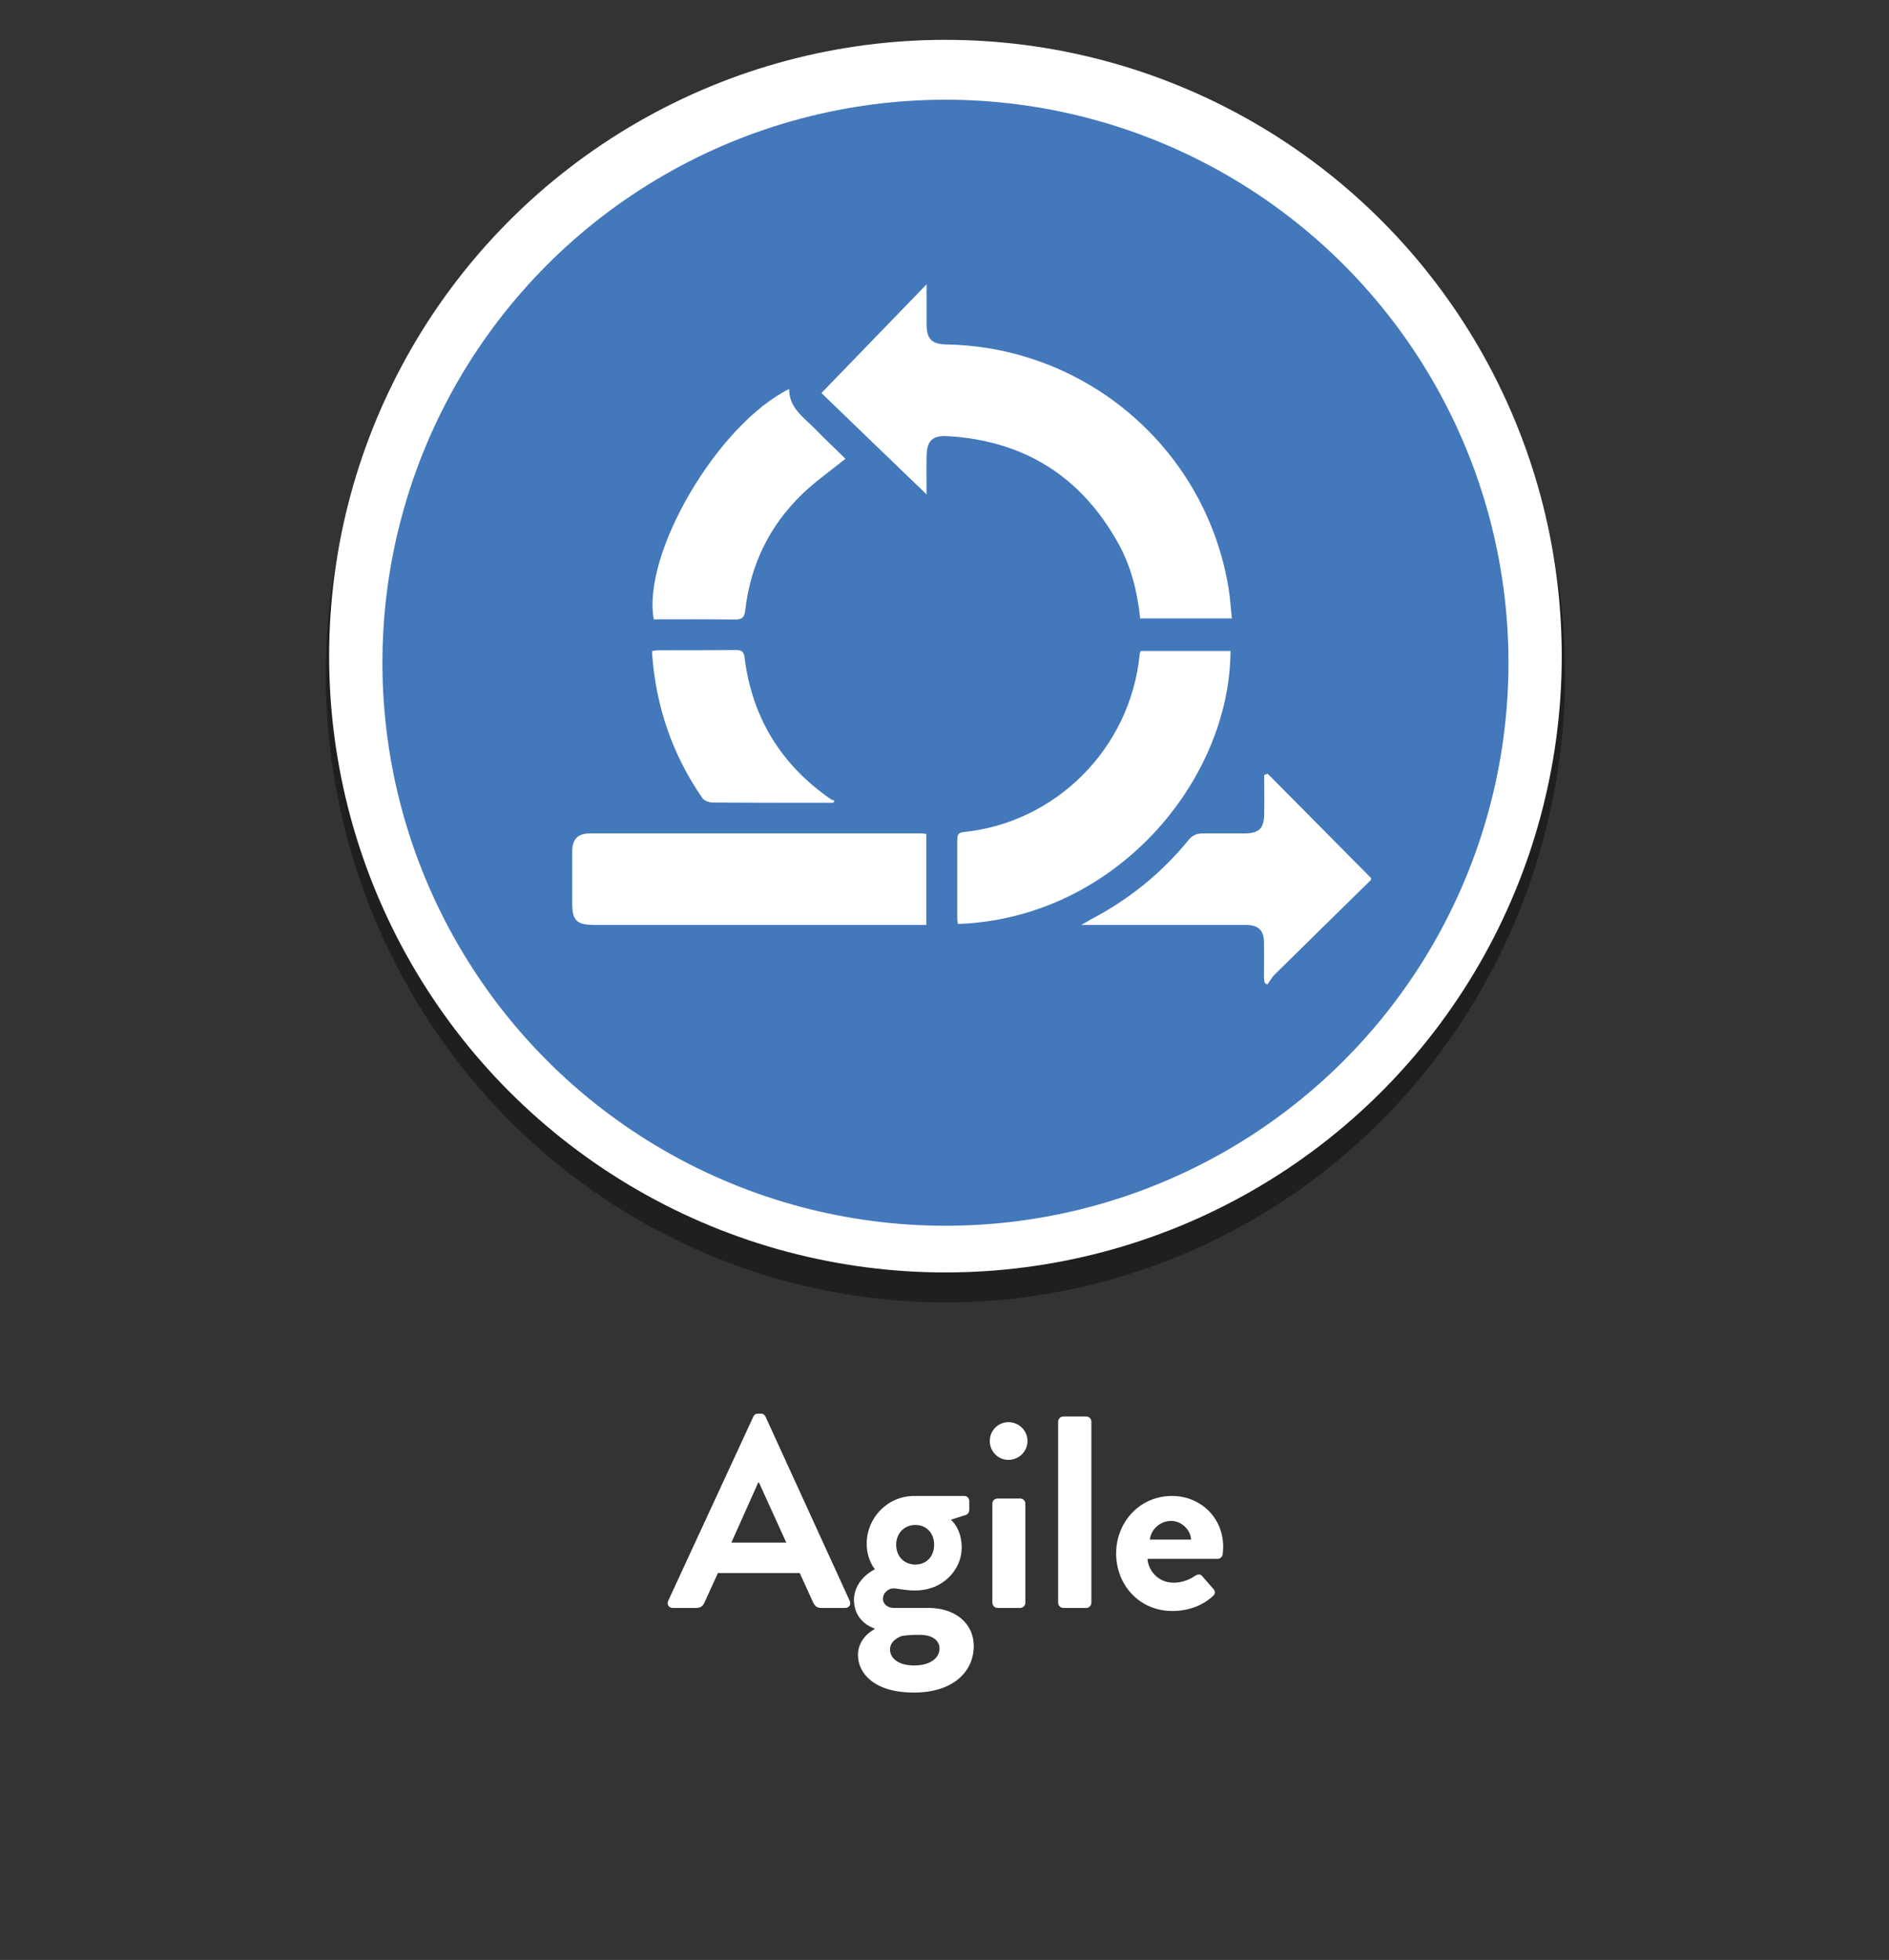 <?xml version="1.0" encoding="UTF-8"?>
<!-- Generator: Adobe Illustrator 28.0.0, SVG Export Plug-In . SVG Version: 6.00 Build 0)  -->
<svg xmlns="http://www.w3.org/2000/svg" xmlns:xlink="http://www.w3.org/1999/xlink" version="1.1" id="Layer_1" x="0px" y="0px" viewBox="0 0 801.2 831.3" style="enable-background:new 0 0 801.2 831.3;" xml:space="preserve">
<rect x="0" y="0" width="801.2" height="831.3" fill="#333333" stroke="none"/>
<style type="text/css">
	.st0{opacity:0.39;enable-background:new    ;}
	.st1{fill:#FFFFFF;}
	.st2{fill:#4378BB;}
</style>
<g id="Layer_1_2_">
	<ellipse class="st0" cx="401" cy="286.1" rx="262.8" ry="266.3"></ellipse>
	<circle class="st1" cx="401" cy="278.3" r="261.4"></circle>
</g>
<g>
	<ellipse class="st2" cx="401" cy="281.1" rx="238.8" ry="238.8"></ellipse>
	<g id="M2sA3u.tif">
		<g>
			<path class="st1" d="M537.7,328.2c-0.5,0.2-1,0.3-1.5,0.5c0,5.5,0.1,11,0,16.5c-0.1,6.3-2.2,8.3-8.6,8.3c-1.4,0-2.8,0-4.2,0l0,0     c-4.4,0-8.8,0-13.2,0c-2.6,0-4.4,0.7-6.1,2.8c-11.5,14.1-25.4,25.3-41.5,33.7c-1,0.6-2,1.2-4,2.3c2.5,0,3.9,0,5.3,0     c19.8,0,39.6,0,59.5,0l0,0c1.8,0,3.6,0,5.3,0c5.1,0.1,7.4,2.4,7.4,7.5c0.1,4.8,0,9.6,0,14.4c0,0.9,0.2,1.8,0.3,2.7     c0.4,0.2,0.8,0.5,1.1,0.7c1-1.3,1.8-2.8,2.9-4c13.7-13.5,27.4-27,41.1-40.4c0-0.2,0-0.5,0-0.8C567,357.7,552.3,343,537.7,328.2z"></path>
			<path class="st1" d="M348.4,166.7c15.1-15.6,29.5-30.5,44.6-46.1c0,6.2,0,11.4,0,16.7c0,6.5,2.1,8.7,8.6,8.8     c60,1.2,110.3,45.1,119.6,104.1c0.6,3.9,0.8,7.8,1.3,12.1c-13.1,0-25.9,0-38.9,0c-1.2-11.4-3.9-22.3-9.5-32.2     c-15.8-28.2-39.9-43.2-72.1-45.1c-6.7-0.4-8.9,2-9,8.7c-0.1,5.3,0,10.6,0,16C377.6,194.9,362.7,180.5,348.4,166.7z"></path>
			<path class="st1" d="M406.3,391.9c-0.1-0.8-0.3-1.7-0.3-2.5c0-11,0-22,0-33c0-2,0.2-3.2,2.7-3.5c38.4-3.8,70.7-34.8,74.7-75.5     c0-0.3,0.2-0.7,0.4-1.3c12.7,0,25.4,0,38.1,0C521.7,331,473.2,389.5,406.3,391.9z"></path>
			<path class="st1" d="M392.9,353.7c0,12.9,0,25.5,0,38.6c-1.5,0-2.8,0-4.2,0c-40.9,0-95.9,0-136.8,0c-7.3,0-9.2-1.9-9.2-9.2     c0-7.3,0-14.7,0-22c0-5.1,2.4-7.6,7.4-7.6c42.3,0,98.7,0,140.9,0C391.5,353.5,392,353.6,392.9,353.7z"></path>
			<path class="st1" d="M358.6,194.6c-6.5,5.2-12.9,9.7-18.5,15.1c-13.8,13.4-21.8,29.9-24,49.1c-0.3,2.9-1.2,4-4.4,4     c-11.5-0.2-23-0.1-34.4-0.1c-5.1-27.8,27-82.6,57.4-97.7c0,8.1,6.2,12,11,16.9C349.9,186.3,354.5,190.5,358.6,194.6z"></path>
			<path class="st1" d="M353.4,340.5c-1.2,0-2.4,0-3.6,0c-15.8,0-31.7,0-47.5-0.1c-1.5,0-3.6-0.8-4.4-1.9     c-12.7-18.4-19.7-38.8-21.3-61.1c0-0.3,0.1-0.7,0.1-1.3c0.8-0.1,1.6-0.3,2.5-0.3c11,0,22,0,33-0.1c2.3,0,3.3,0.7,3.6,3.1     c3.1,25.5,15.5,45.6,36.6,60.2c0.4,0.3,0.9,0.3,1.4,0.5C353.8,339.9,353.7,340.2,353.4,340.5z"></path>
		</g>
	</g>
</g>
<g>
	<path class="st1" d="M283.4,679l36.1-78.1c0.3-0.7,0.9-1.3,2-1.3h1.2c1.2,0,1.6,0.6,2,1.3l35.7,78.1c0.7,1.5-0.2,3-2,3h-10.1   c-1.7,0-2.6-0.7-3.4-2.3l-5.7-12.5h-34.7l-5.7,12.5c-0.5,1.2-1.5,2.3-3.4,2.3h-10.1C283.7,682,282.7,680.5,283.4,679z M333.5,654.3   l-11.6-25.5h-0.3l-11.4,25.5H333.5z"></path>
	<path class="st1" d="M371.1,665.6c0,0-3.5-3.9-3.5-10.9c0-10.8,8.7-20.2,20.2-20.2h21.1c1.3,0,2.2,0.9,2.2,2.2v3.8   c0,0.8-0.5,1.7-1.3,2l-6.5,2.1c0,0,4.6,3.6,4.6,11.8c0,9.2-7.7,18.2-19.8,18.2c-4.4,0-7.4-0.9-9.3-0.9c-1.6,0-4.3,1.6-4.3,4.4   c0,2.4,2.1,3.9,4.6,3.9h14.8c10.6,0,19.1,6,19.1,16.2c0,10.7-8.6,19.7-25.4,19.7c-17.2,0-23.7-8.5-23.7-15.9c0-7,5.8-10.3,7-11   v-0.3c-2-0.6-8.7-3.7-8.7-12.2C362.4,669.5,371.1,665.6,371.1,665.6z M387.7,706.4c6.5,0,10.8-2.9,10.8-7.3c0-2.1-1.6-5.7-8.5-5.7   c-2.6,0-5.1,0.1-7.5,0.5c-1.4,0.5-5,2.1-5,5.7C377.5,703.6,381.4,706.4,387.7,706.4z M388.2,663.6c4.8,0,8-3.5,8-8.4   c0-4.9-3.2-8.4-8-8.4c-4.6,0-8.1,3.5-8.1,8.4C380.1,660.1,383.5,663.6,388.2,663.6z"></path>
	<path class="st1" d="M419.8,611.2c0-4.4,3.5-8,7.9-8c4.5,0,8.1,3.6,8.1,8c0,4.4-3.6,8-8.1,8C423.3,619.2,419.8,615.6,419.8,611.2z    M420.9,637.8c0-1.3,1-2.2,2.2-2.2h9.6c1.2,0,2.2,0.9,2.2,2.2v42c0,1.2-1,2.2-2.2,2.2h-9.6c-1.2,0-2.2-1-2.2-2.2V637.8z"></path>
	<path class="st1" d="M448.8,603c0-1.2,1-2.2,2.2-2.2h9.7c1.2,0,2.2,1,2.2,2.2v76.8c0,1.2-1,2.2-2.2,2.2H451c-1.2,0-2.2-1-2.2-2.2   V603z"></path>
	<path class="st1" d="M497.1,634.5c11.9,0,21.7,9,21.7,21.6c0,0.8-0.1,2.3-0.2,3.1c-0.1,1.2-1.2,2-2.2,2h-29.7   c0.3,4.8,4.4,10.1,11.1,10.1c3.6,0,7-1.4,9-2.9c1.2-0.7,2.2-0.9,3,0l4.8,5.5c0.8,0.8,1,2.1-0.1,3c-3.8,3.6-9.7,6.4-17.3,6.4   c-13.9,0-23.8-11-23.8-24.4C473.4,645.7,483.3,634.5,497.1,634.5z M505.2,653c-0.3-4.3-4.1-7.9-8.5-7.9c-4.6,0-8.5,3.5-9,7.9H505.2   z"></path>
</g>
</svg>
